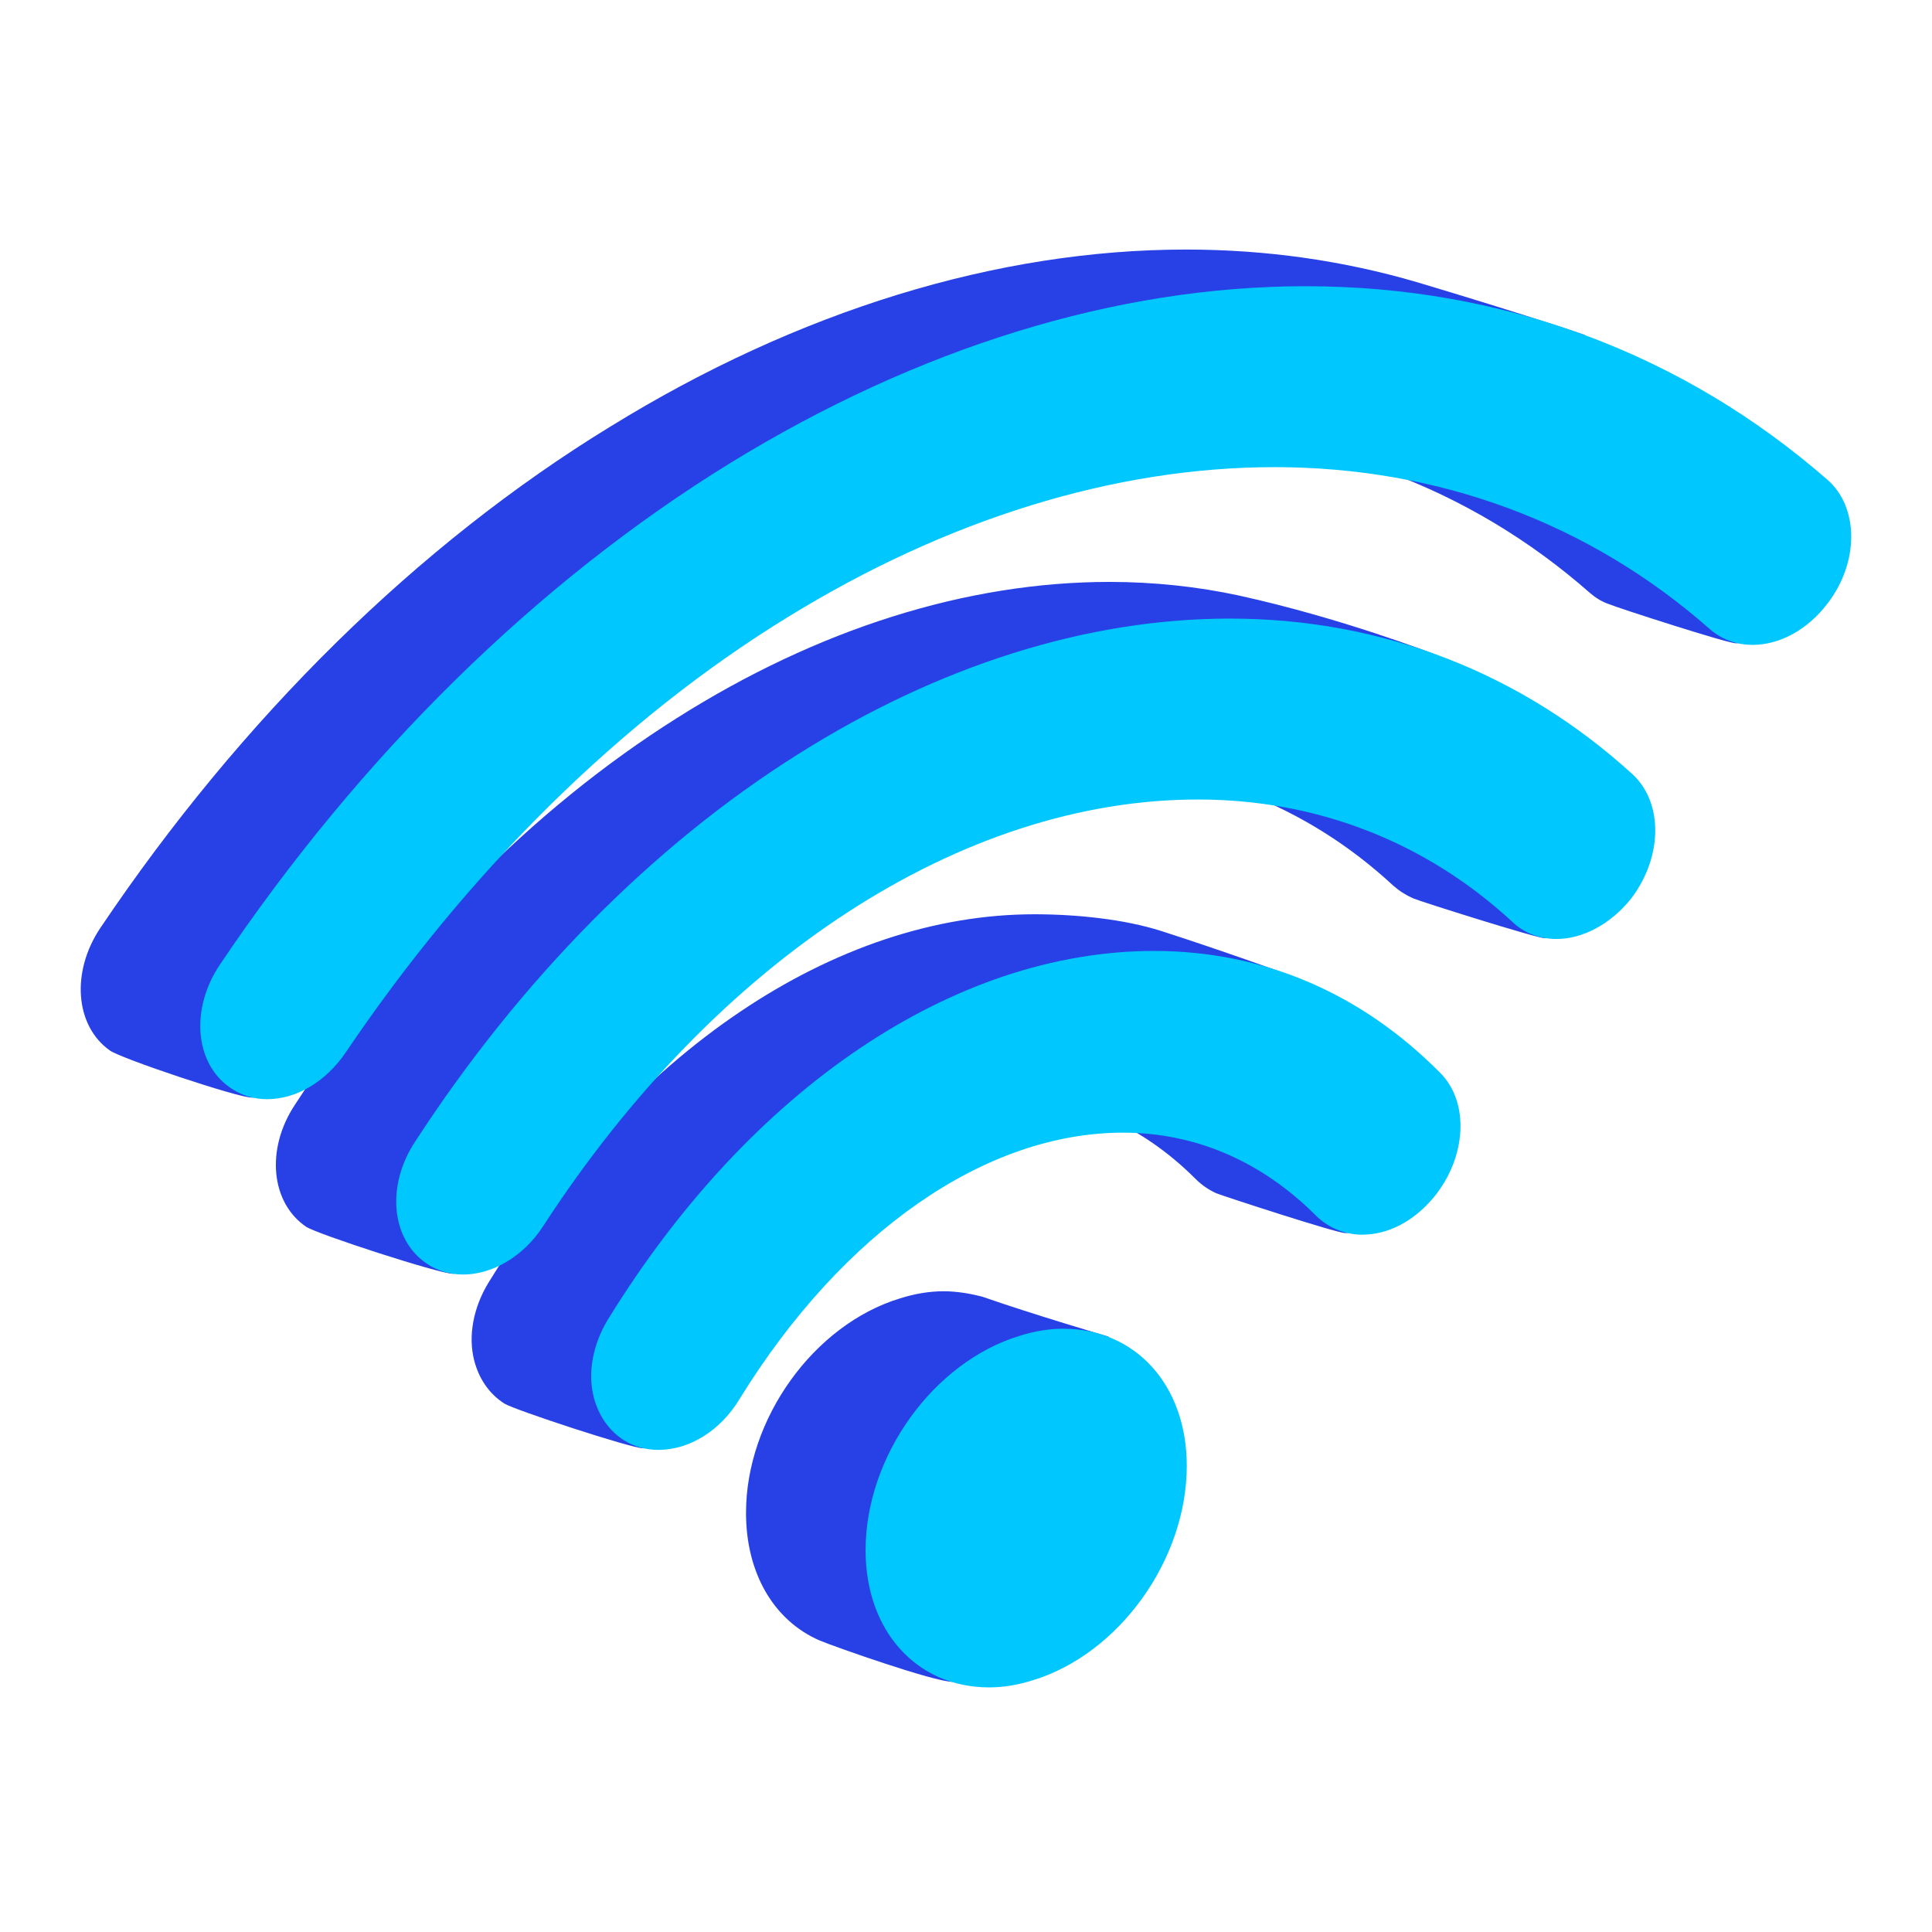<svg width="240" height="240" viewBox="0 0 240 240" fill="none" xmlns="http://www.w3.org/2000/svg"><path d="M137.723 166.049C137.723 166.049 134.257 198.426 123.564 201.792C121.683 202.386 120.099 208.921 118.317 208.921C116.04 208.921 103.663 204.564 101.782 203.772C96.139 201.297 92.673 195.455 92.673 187.931C92.673 176.248 101.089 164.564 111.782 161.297C113.663 160.703 115.446 160.406 117.228 160.406C118.911 160.406 120.594 160.703 122.079 161.099C128.317 163.277 137.723 166.049 137.723 166.049ZM128.515 113.574C103.663 113.574 78.317 130.703 60.693 159.317C58.812 162.386 58.119 165.95 58.911 169.02C59.505 171.297 60.792 173.178 62.673 174.366C63.96 175.158 78.416 179.911 79.901 179.911C83.762 179.911 74.555 173.079 76.931 169.218C89.703 148.525 107.426 136.149 124.554 136.149C133.564 136.149 141.782 139.713 148.515 146.446C149.307 147.238 150.198 147.832 151.089 148.228C152.079 148.624 166.04 153.178 167.129 153.178C170.396 153.178 160.693 147.139 163.168 144.168C167.228 139.218 160.396 121.198 160.396 121.198C160.396 121.198 151.98 118.129 144.257 115.653C139.604 114.168 133.663 113.574 128.515 113.574ZM196.832 41.594C196.832 41.594 189.307 39.02 176.04 35.059C166.931 32.386 157.327 31 147.327 31C123.861 31 99.109 38.624 75.842 52.98C51.881 67.634 30 89.218 12.475 115.257C8.812 120.703 9.307 127.436 13.663 130.505C15.05 131.495 29.505 136.347 31.287 136.347C34.95 136.347 25.743 129.812 28.218 126.248C43.366 103.673 62.277 85.059 82.871 72.287C102.772 60.01 123.663 53.574 143.465 53.574C163.861 53.574 182.574 60.505 197.525 73.673C198.218 74.267 199.01 74.762 199.901 75.059C200.792 75.455 214.554 79.911 215.644 79.911C219.01 79.911 209.703 73.673 212.178 70.505C216.04 65.257 196.832 41.594 196.832 41.594ZM137.822 72.287C120.099 72.287 101.584 78.129 84.059 89.218C66.139 100.505 49.703 117.139 36.634 137.238C32.97 142.782 33.663 149.416 38.02 152.386C39.307 153.277 54.554 158.228 56.238 158.228C59.901 158.228 50 151.495 52.475 147.733C74.158 114.564 104.554 94.762 133.96 94.762C148.713 94.762 162.277 100.01 173.069 110.01C173.861 110.703 174.653 111.198 175.545 111.594C176.436 111.99 190.891 116.545 191.881 116.545C195.149 116.545 185.248 110.208 187.624 107.139C191.584 101.99 178.02 81.198 178.02 81.198C178.02 81.198 166.535 76.743 153.861 73.97C148.812 72.881 143.366 72.287 137.822 72.287Z" fill="#2741E7"/><path d="M147.426 182.089C147.426 193.773 139.01 205.456 128.317 208.723C126.436 209.317 124.653 209.614 122.871 209.614C113.861 209.614 107.525 202.584 107.525 192.584C107.525 180.901 115.941 169.218 126.634 165.951C128.515 165.357 130.297 165.06 132.079 165.06C141.089 165.06 147.426 172.089 147.426 182.089ZM143.366 118.129C118.515 118.129 93.168 135.258 75.545 163.872C73.663 166.941 72.97 170.505 73.762 173.574C74.356 175.852 75.644 177.733 77.525 178.921C78.812 179.713 80.198 180.109 81.782 180.109C85.644 180.109 89.505 177.733 91.881 173.773C104.653 153.079 122.376 140.703 139.505 140.703C148.515 140.703 156.733 144.268 163.465 151C164.951 152.485 167.03 153.376 169.208 153.376C172.475 153.376 175.644 151.693 178.119 148.723C182.178 143.773 182.574 136.941 178.911 133.277C169.109 123.376 156.931 118.129 143.366 118.129ZM227.03 59.614C209.01 43.871 186.634 35.555 162.178 35.555C138.713 35.555 114.059 43.178 90.693 57.535C66.733 72.287 44.852 93.772 27.327 119.812C23.663 125.258 24.158 131.99 28.515 135.06C29.901 136.05 31.485 136.545 33.168 136.545C36.832 136.545 40.495 134.367 42.97 130.703C58.218 108.129 77.129 89.416 97.723 76.743C117.624 64.466 138.515 58.03 158.317 58.03C178.713 58.03 197.426 64.961 212.376 78.129C213.861 79.416 215.644 80.109 217.723 80.109C221.089 80.109 224.554 78.228 227.03 74.961C230.99 69.812 230.891 62.98 227.03 59.614ZM152.772 76.842C135.05 76.842 116.535 82.683 99.01 93.772C81.089 105.06 64.653 121.693 51.584 141.792C47.921 147.337 48.614 153.971 52.97 156.941C54.257 157.832 55.842 158.327 57.525 158.327C61.188 158.327 65.049 156.05 67.426 152.386C89.01 119.119 119.505 99.317 148.812 99.317C163.564 99.317 177.129 104.565 187.921 114.565C189.406 115.951 191.287 116.644 193.366 116.644C196.634 116.644 200.099 114.763 202.574 111.693C206.535 106.545 206.634 99.812 202.871 96.248C189.01 83.575 171.683 76.842 152.772 76.842Z" fill="#00C8FF"/></svg>